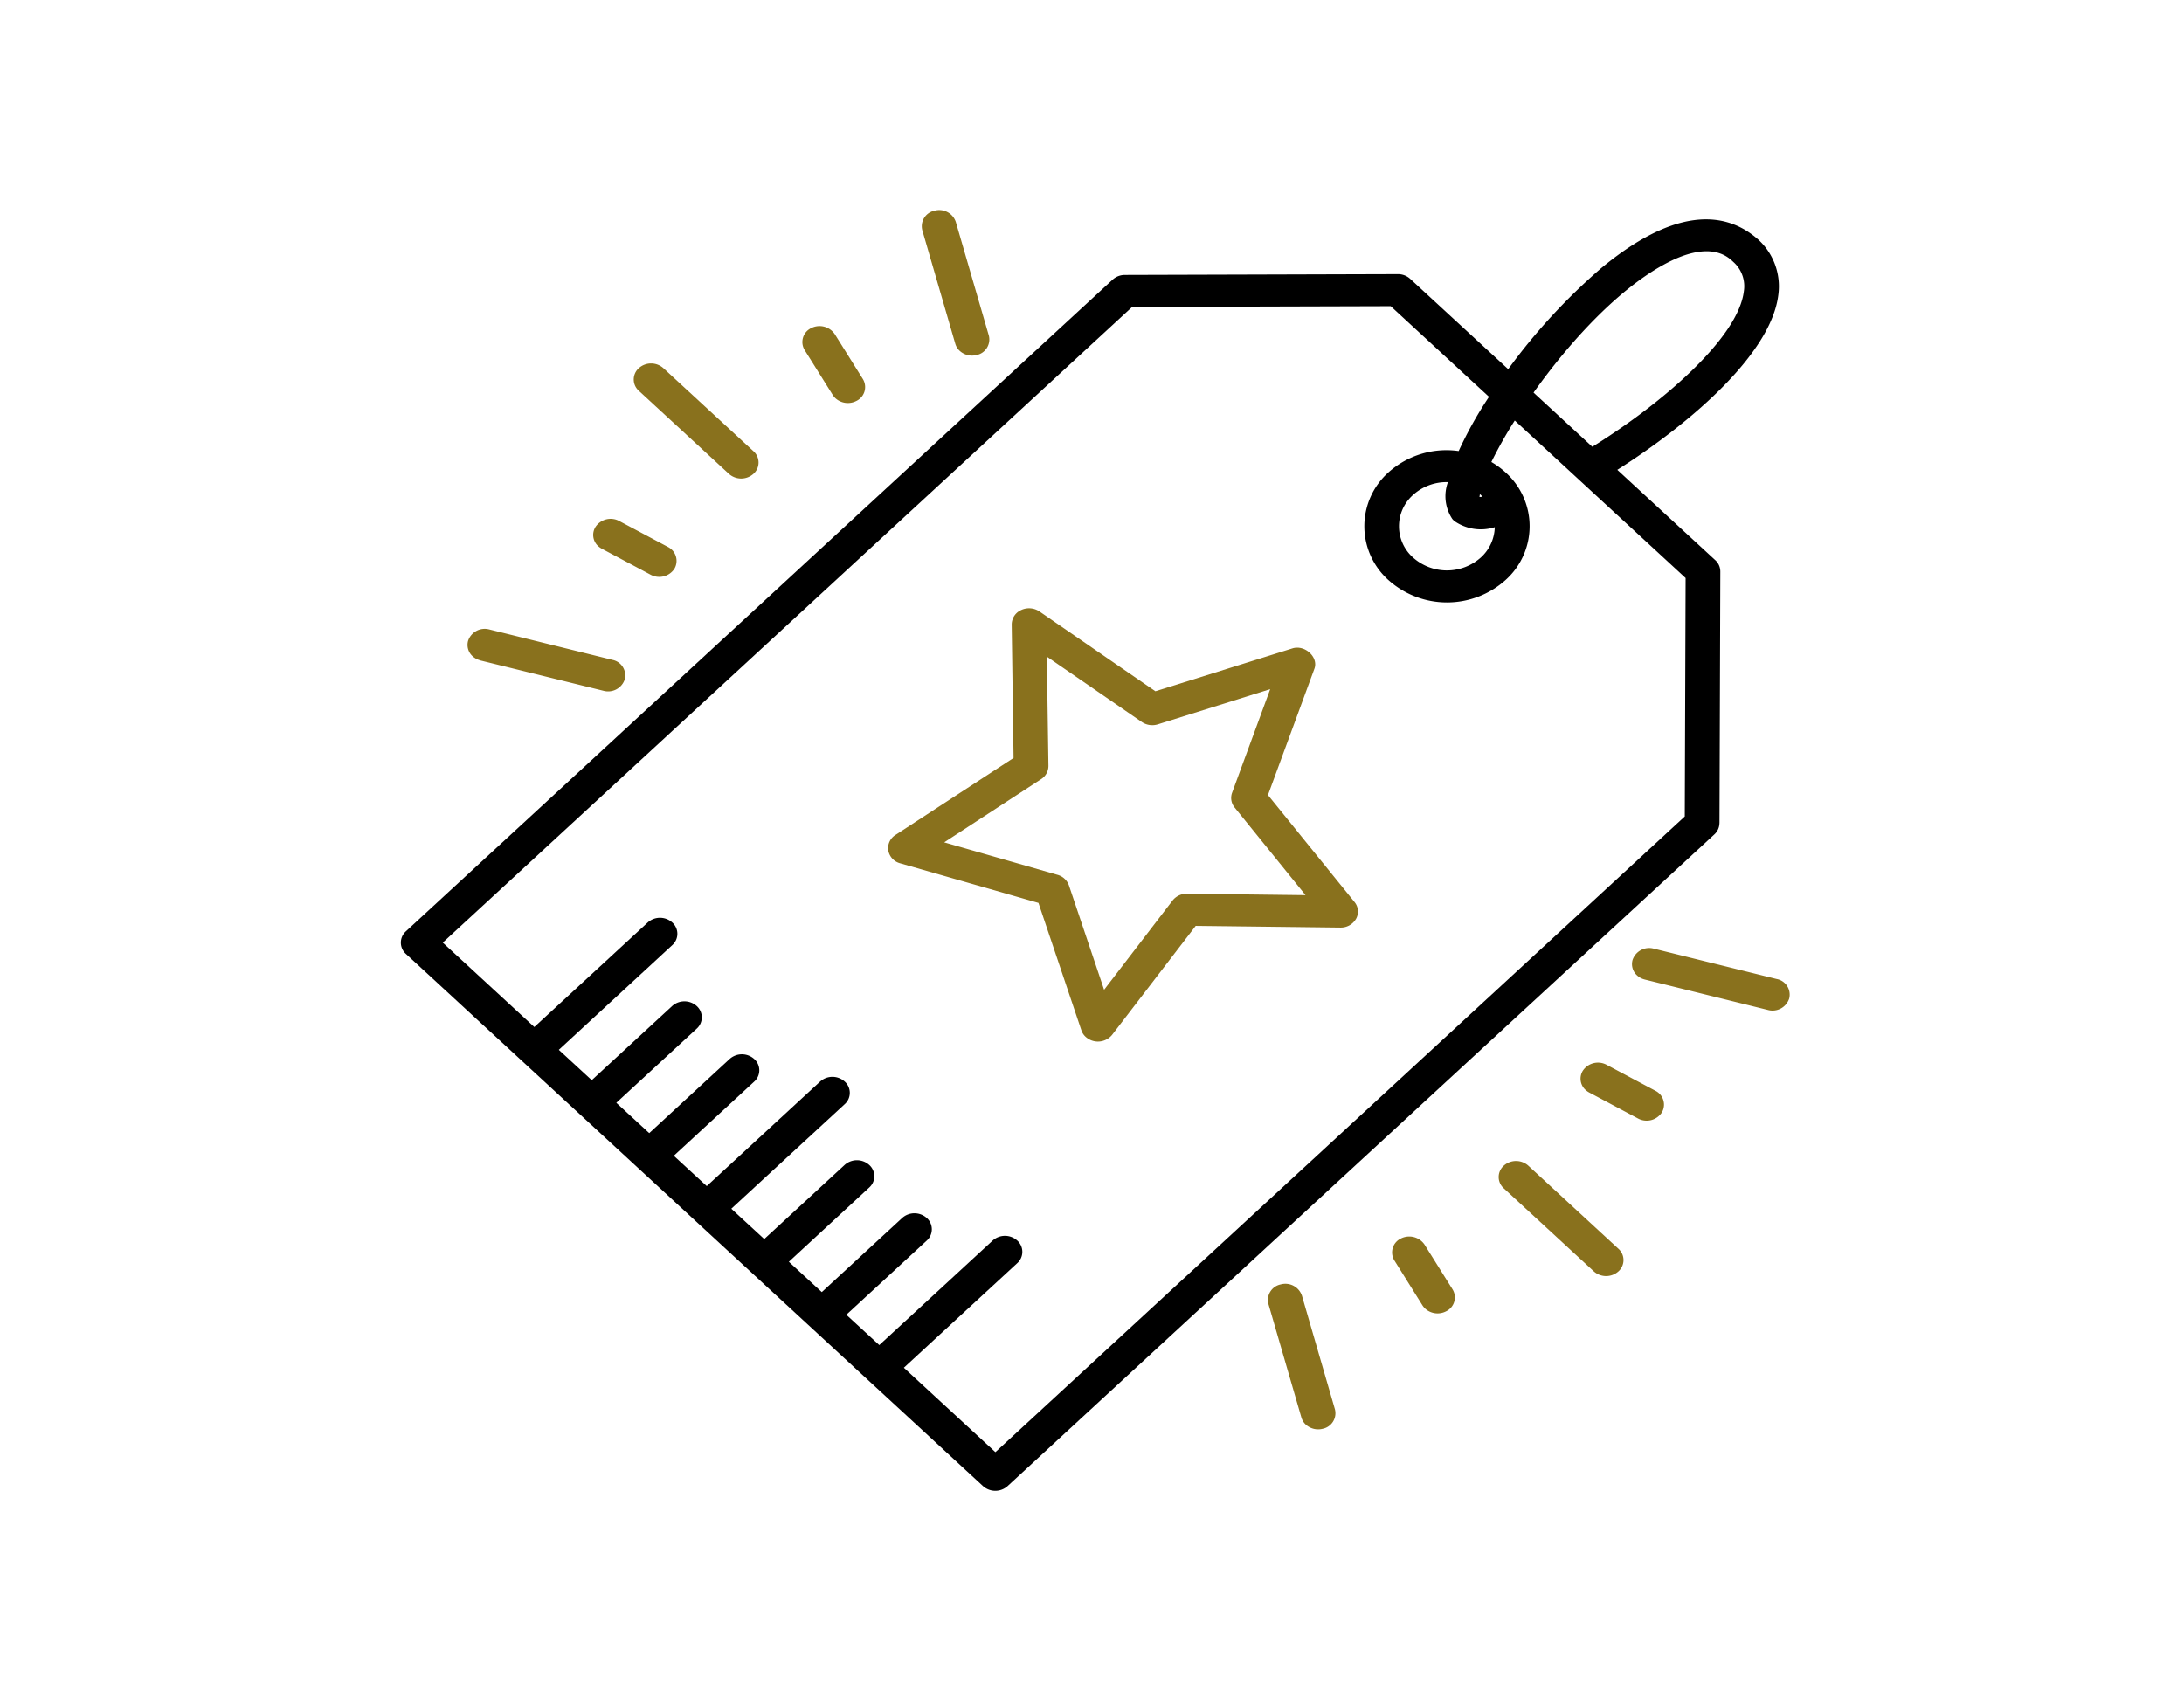 <svg xmlns="http://www.w3.org/2000/svg" xmlns:xlink="http://www.w3.org/1999/xlink" width="180" height="140" viewBox="0 0 180 140">
  <defs>
    <clipPath id="clip-path">
      <rect id="長方形_2642" data-name="長方形 2642" width="180" height="140" transform="translate(59.75 80.93)" fill="#fff" stroke="#707070" stroke-width="1" opacity="0.588"/>
    </clipPath>
    <clipPath id="clip-path-2">
      <rect id="長方形_1204" data-name="長方形 1204" width="114.467" height="105.565" fill="none"/>
    </clipPath>
  </defs>
  <g id="マスクグループ_320" data-name="マスクグループ 320" transform="translate(-59.75 -80.93)" clip-path="url(#clip-path)">
    <g id="グループ_1467" data-name="グループ 1467" transform="translate(92.788 98.252)">
      <g id="グループ_1466" data-name="グループ 1466" clip-path="url(#clip-path-2)">
        <path id="パス_5195" data-name="パス 5195" d="M276.326,307.975a1.527,1.527,0,0,0-1.954-.483,1.268,1.268,0,0,0-.526,1.8L276.166,313a1.448,1.448,0,0,0,.229.273,1.523,1.523,0,0,0,1.725.209,1.268,1.268,0,0,0,.526-1.8Z" transform="translate(-191.965 -222.717)" fill="#89711d"/>
        <path id="パス_5196" data-name="パス 5196" d="M331.867,257.577l-4.02-2.14a1.5,1.5,0,0,0-1.956.485,1.245,1.245,0,0,0,.227,1.591,1.53,1.53,0,0,0,.3.211l4.02,2.14a1.5,1.5,0,0,0,1.956-.485,1.275,1.275,0,0,0-.524-1.8" transform="translate(-228.474 -184.988)" fill="#89711d"/>
        <path id="パス_5197" data-name="パス 5197" d="M242.18,322.477a1.439,1.439,0,0,0-1.752-.934,1.31,1.31,0,0,0-1.011,1.615l2.716,9.354a1.281,1.281,0,0,0,.368.591,1.516,1.516,0,0,0,1.383.342,1.31,1.31,0,0,0,1.011-1.616Z" transform="translate(-167.914 -232.99)" fill="#89711d"/>
        <path id="パス_5198" data-name="パス 5198" d="M305.544,285.095a1.517,1.517,0,0,0-2.023,0,1.247,1.247,0,0,0,0,1.866l7.424,6.847a1.518,1.518,0,0,0,2.024,0,1.248,1.248,0,0,0,0-1.866Z" transform="translate(-212.622 -206.329)" fill="#89711d"/>
        <path id="パス_5199" data-name="パス 5199" d="M351.843,223.518l-10.14-2.507a1.445,1.445,0,0,0-1.752.932,1.252,1.252,0,0,0,.371,1.275,1.446,1.446,0,0,0,.642.34l10.14,2.507a1.445,1.445,0,0,0,1.752-.932,1.308,1.308,0,0,0-1.013-1.616" transform="translate(-238.437 -160.135)" fill="#89711d"/>
        <path id="パス_5200" data-name="パス 5200" d="M53.815,94.906l4.02,2.14a1.5,1.5,0,0,0,1.956-.485,1.284,1.284,0,0,0-.524-1.8l-4.02-2.141a1.5,1.5,0,0,0-1.956.485,1.245,1.245,0,0,0,.227,1.591,1.527,1.527,0,0,0,.3.211" transform="translate(-37.249 -66.994)" fill="#89711d"/>
        <path id="パス_5201" data-name="パス 5201" d="M113.349,40.4a1.457,1.457,0,0,0,.229.273,1.524,1.524,0,0,0,1.725.21,1.268,1.268,0,0,0,.526-1.8l-2.321-3.708a1.518,1.518,0,0,0-1.954-.483,1.268,1.268,0,0,0-.526,1.8Z" transform="translate(-77.751 -25.16)" fill="#89711d"/>
        <path id="パス_5202" data-name="パス 5202" d="M19.453,128,29.6,130.5a1.445,1.445,0,0,0,1.752-.933,1.307,1.307,0,0,0-1.013-1.615l-10.143-2.506a1.445,1.445,0,0,0-1.752.932,1.253,1.253,0,0,0,.372,1.276,1.448,1.448,0,0,0,.641.34" transform="translate(-12.902 -90.88)" fill="#89711d"/>
        <path id="パス_5203" data-name="パス 5203" d="M72.136,55a1.518,1.518,0,0,0,2.024,0,1.248,1.248,0,0,0,0-1.866l-7.424-6.847a1.518,1.518,0,0,0-2.024,0,1.248,1.248,0,0,0,0,1.866Z" transform="translate(-45.1 -33.263)" fill="#89711d"/>
        <path id="パス_5204" data-name="パス 5204" d="M146.568,11.012a1.282,1.282,0,0,0,.369.591,1.515,1.515,0,0,0,1.383.342,1.31,1.31,0,0,0,1.011-1.616L146.613.979a1.439,1.439,0,0,0-1.752-.934,1.31,1.31,0,0,0-1.011,1.615Z" transform="translate(-100.874 0)" fill="#89711d"/>
        <path id="パス_5205" data-name="パス 5205" d="M108.677,52.544l.069-20.744a1.265,1.265,0,0,0-.419-.937l-8.071-7.443C106.276,19.6,112.939,13.852,113.527,9a5.213,5.213,0,0,0-1.662-4.565c-1.86-1.642-5.8-3.58-12.99,2.407a49.511,49.511,0,0,0-7.611,8.281L83.186,7.677A1.489,1.489,0,0,0,82.17,7.29l-22.5.066a1.493,1.493,0,0,0-1.007.386L.419,61.459a1.248,1.248,0,0,0,0,1.866L24.2,85.257l23.781,21.935a1.517,1.517,0,0,0,2.023,0l58.25-53.718a1.271,1.271,0,0,0,.419-.93M104.061,6.521c3.8-2.089,5.278-.694,5.753-.241a2.672,2.672,0,0,1,.871,2.428c-.464,3.814-6.656,9.19-12.487,12.813l-4.844-4.467C96.236,13,100.16,8.666,104.061,6.521m1.756,45.471L49,104.393l-7.544-6.958L50.8,88.816a1.248,1.248,0,0,0,0-1.867,1.517,1.517,0,0,0-2.023,0L39.43,95.568l-2.716-2.5,6.627-6.112a1.248,1.248,0,0,0,0-1.866,1.517,1.517,0,0,0-2.023,0L34.691,91.2l-2.714-2.5L38.6,82.583a1.247,1.247,0,0,0,0-1.866,1.517,1.517,0,0,0-2.024,0l-6.626,6.111-2.715-2.5,9.345-8.618a1.248,1.248,0,0,0,0-1.866,1.516,1.516,0,0,0-2.024,0l-9.345,8.618-2.716-2.5,6.626-6.111a1.248,1.248,0,0,0,0-1.866,1.517,1.517,0,0,0-2.024,0l-6.626,6.111-2.714-2.5,6.626-6.111a1.248,1.248,0,0,0,0-1.866,1.517,1.517,0,0,0-2.023,0l-6.627,6.112-2.715-2.5L22.369,62.6a1.248,1.248,0,0,0,0-1.867,1.517,1.517,0,0,0-2.023,0L11,69.35,3.454,62.392l56.818-52.4,21.31-.062,8.1,7.471a32.545,32.545,0,0,0-2.5,4.471A7.156,7.156,0,0,0,81.4,23.626a5.951,5.951,0,0,0,0,8.887,7.235,7.235,0,0,0,9.636,0,5.952,5.952,0,0,0,0-8.889,6.725,6.725,0,0,0-1.16-.849,35.809,35.809,0,0,1,1.93-3.42l14.08,12.984ZM86.657,27.47a2.183,2.183,0,0,0,.158.164,3.817,3.817,0,0,0,3.342.514,3.493,3.493,0,0,1-1.149,2.5,4.2,4.2,0,0,1-5.589,0,3.451,3.451,0,0,1,0-5.155,4.12,4.12,0,0,1,2.877-1.06,3.387,3.387,0,0,0,.362,3.037m2.242-1.81c0-.063.022-.156.029-.23.026.023.056.038.081.062.049.045.082.1.128.145-.086.009-.179.021-.239.023" transform="translate(0 -2.014)"/>
        <path id="パス_5206" data-name="パス 5206" d="M165.825,134.613l3.831-10.416c.348-.948-.787-1.994-1.814-1.673l-11.294,3.533-9.554-6.577a1.531,1.531,0,0,0-1.507-.118,1.313,1.313,0,0,0-.781,1.193l.153,11-9.735,6.348a1.275,1.275,0,0,0-.588,1.284,1.339,1.339,0,0,0,.989,1.054l11.387,3.263,3.537,10.5a1.285,1.285,0,0,0,.355.542,1.51,1.51,0,0,0,2.181-.172l6.885-8.977,11.923.141a1.454,1.454,0,0,0,1.293-.721,1.235,1.235,0,0,0-.128-1.389Zm-6.671,8.131a1.476,1.476,0,0,0-1.188.56l-5.645,7.361-2.9-8.609a1.389,1.389,0,0,0-.942-.869l-9.336-2.676,7.983-5.206a1.293,1.293,0,0,0,.607-1.1L147.6,123.2l7.834,5.392a1.535,1.535,0,0,0,1.315.192l9.261-2.9-3.141,8.541a1.24,1.24,0,0,0,.209,1.213l5.846,7.225Z" transform="translate(-94.362 -86.398)" fill="#89711d"/>
      </g>
    </g>
  </g>
</svg>
